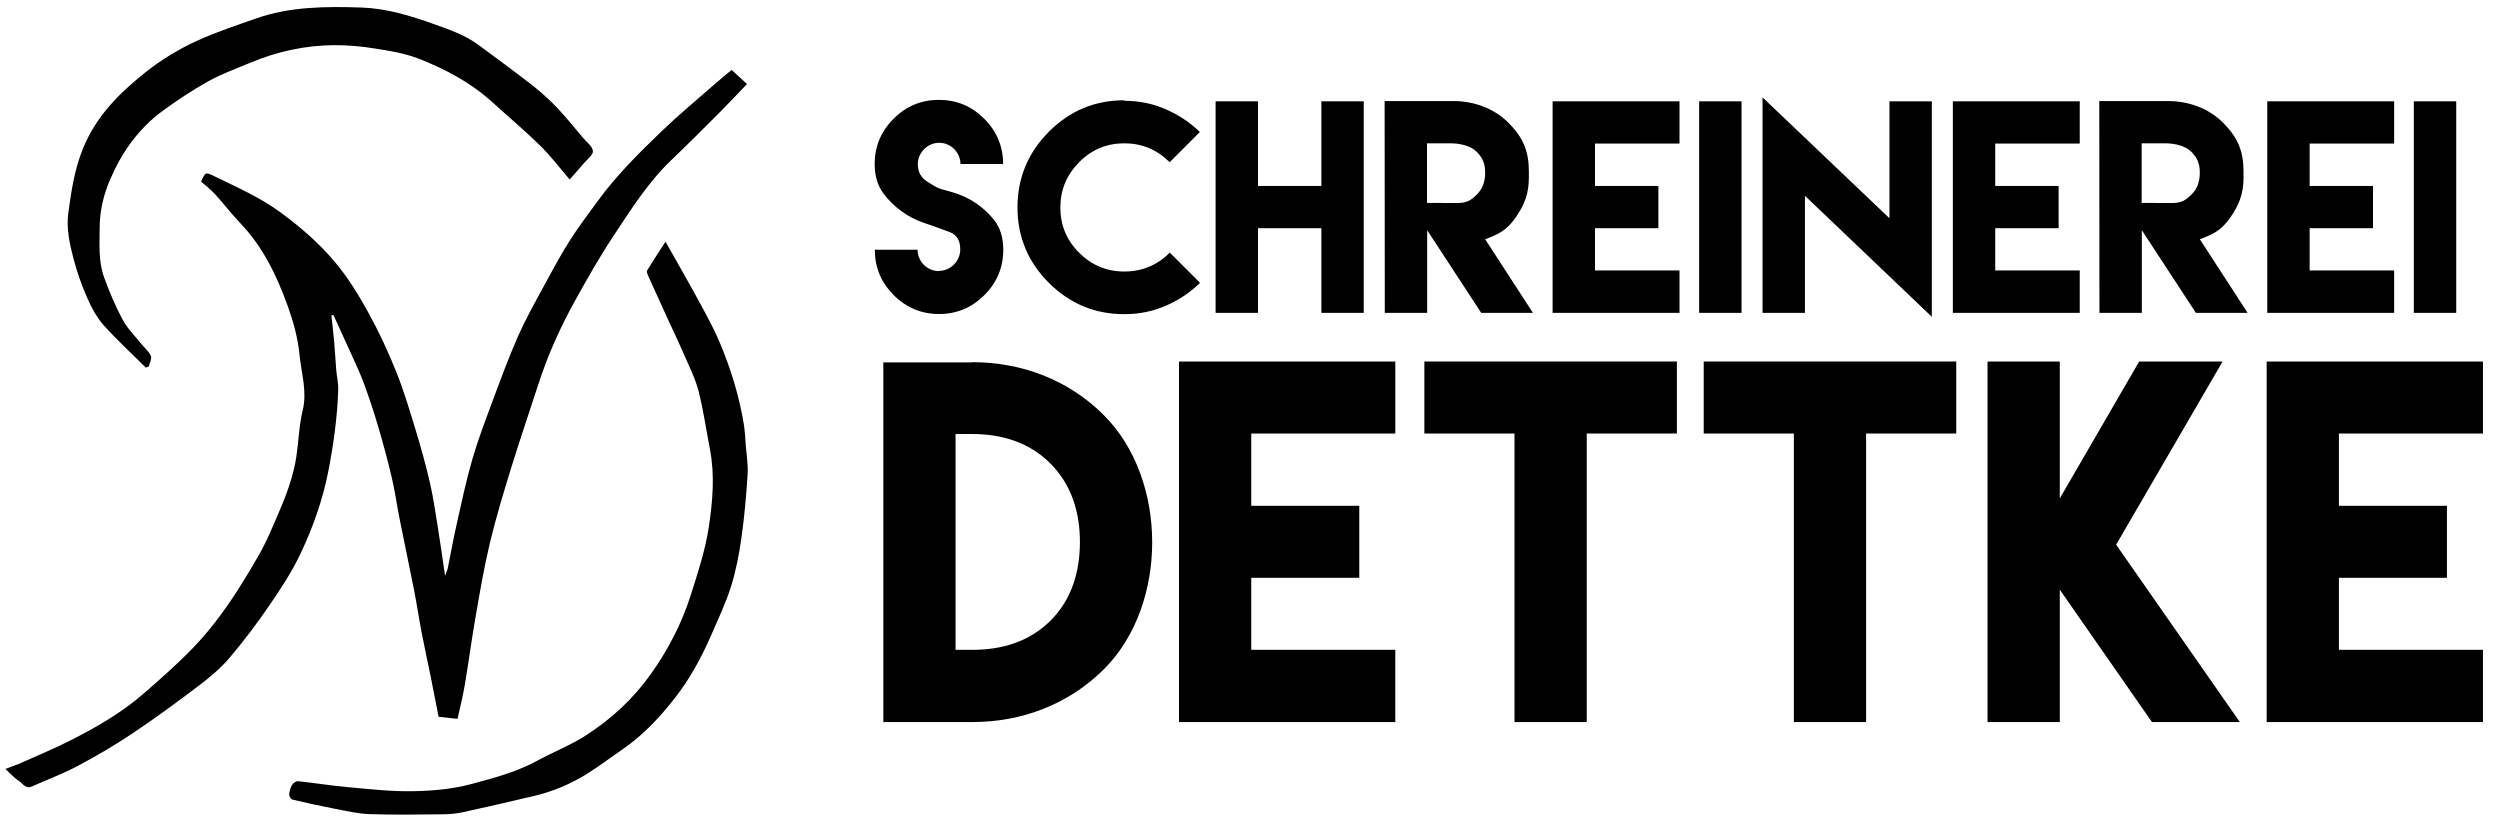 <?xml version="1.0" encoding="utf-8"?>
<!-- Generator: Adobe Illustrator 24.0.2, SVG Export Plug-In . SVG Version: 6.00 Build 0)  -->
<svg version="1.1" id="Ebene_1" xmlns="http://www.w3.org/2000/svg" xmlns:xlink="http://www.w3.org/1999/xlink" x="0px" y="0px"
	 viewBox="0 0 1200 400" style="enable-background:new 0 0 1200 400;" xml:space="preserve">
<style type="text/css">
	.st0{clip-path:url(#SVGID_2_);}
</style>
<g>
	<g>
		<defs>
			<rect id="SVGID_1_" x="2.55" y="3.4" width="1237.8" height="439.42"/>
		</defs>
		<clipPath id="SVGID_2_">
			<use xlink:href="#SVGID_1_"  style="overflow:visible;"/>
		</clipPath>
		<path class="st0" d="M96.52,87.15c2.05-4.53,2.1-4.64,6.14-2.67c10.8,5.28,21.82,10.07,31.65,17.23
			c9.85,7.17,19.02,15.14,26.75,24.41c6.04,7.24,11.08,15.46,15.65,23.74c5.07,9.2,9.55,18.79,13.46,28.54
			c3.78,9.44,6.68,19.25,9.64,29c2.47,8.13,4.72,16.34,6.62,24.62c1.59,6.98,2.6,14.09,3.74,21.16c1.21,7.51,2.25,15.06,3.46,23.21
			c0.54-1.54,1.1-2.67,1.34-3.86c1.4-6.8,2.59-13.65,4.12-20.41c2.38-10.56,4.59-21.18,7.6-31.57c2.76-9.54,6.32-18.85,9.79-28.17
			c3.83-10.31,7.64-20.65,12.05-30.71c3.48-7.94,7.75-15.54,11.88-23.17c4.13-7.64,8.24-15.32,12.86-22.67
			c4.19-6.67,8.99-12.97,13.64-19.34c8.96-12.3,19.73-22.99,30.65-33.48c8.31-7.99,17.21-15.35,25.88-22.96
			c2.59-2.28,5.29-4.44,7.73-6.48c2.61,2.39,4.83,4.43,7.38,6.76c-4.6,4.79-8.87,9.38-13.29,13.81
			c-7.65,7.66-15.31,15.31-23.13,22.79c-11.12,10.64-19.2,23.6-27.62,36.25c-6.66,10.01-12.59,20.53-18.44,31.06
			c-7.09,12.78-13.08,26.09-17.6,40.02c-4.36,13.43-8.93,26.79-13.09,40.27c-3.68,11.94-7.32,23.92-10.23,36.06
			c-2.81,11.75-4.82,23.7-6.9,35.61c-1.91,10.92-3.34,21.92-5.2,32.85c-0.92,5.42-2.3,10.76-3.45,16.01
			c-2.84-0.31-5.8-0.64-9.1-1.01c-1.15-5.93-2.31-12.03-3.54-18.12c-1.5-7.45-3.15-14.88-4.59-22.35
			c-1.31-6.82-2.31-13.69-3.65-20.5c-2.22-11.29-4.64-22.53-6.88-33.81c-1.33-6.68-2.24-13.46-3.8-20.08
			c-1.95-8.34-4.22-16.6-6.63-24.82c-2.02-6.86-4.29-13.65-6.76-20.36c-1.8-4.89-4.05-9.61-6.19-14.37
			c-2.77-6.17-5.62-12.3-8.43-18.45c-0.32,0.07-0.64,0.13-0.96,0.2c0.45,4.28,0.97,8.56,1.34,12.85c0.39,4.42,0.6,8.85,0.97,13.26
			c0.27,3.21,1.07,6.43,0.96,9.62c-0.43,13.08-2.21,26-4.71,38.87c-2.74,14.1-7.52,27.49-13.66,40.32
			c-4.13,8.63-9.5,16.73-14.93,24.64c-5.89,8.57-12.17,16.93-18.91,24.85c-4.17,4.9-9.24,9.16-14.38,13.07
			c-10.43,7.92-21,15.67-31.86,22.96c-8.45,5.67-17.26,10.86-26.24,15.64c-7.21,3.84-14.92,6.74-22.41,10.05
			c-3.02,1.34-4.38-1.54-6.26-2.73c-2.14-1.36-3.86-3.38-6.41-5.7c3.11-1.19,5.45-1.96,7.69-2.96c7.83-3.49,15.76-6.8,23.4-10.66
			c12.5-6.32,24.66-13.31,35.28-22.55c8.15-7.1,16.31-14.25,23.79-22.03c9.57-9.94,17.54-21.24,24.73-33.02
			c4.4-7.2,8.83-14.48,12.17-22.2c5-11.57,10.48-23.08,12.49-35.71c1.22-7.66,1.36-15.54,3.18-23.03
			c2.22-9.15-0.69-17.78-1.52-26.55c-0.76-8.06-3.01-16.16-5.79-23.81c-5.23-14.43-11.86-28.19-22.71-39.51
			c-4.25-4.44-7.98-9.38-12.13-13.93C101.13,90.92,98.69,89.09,96.52,87.15L96.52,87.15z"/>
		<path class="st0" d="M70,176.45c-6.79-6.76-13.89-13.24-20.26-20.38c-3.32-3.72-5.82-8.38-7.84-12.99
			c-2.68-6.13-4.96-12.51-6.64-18.98c-1.86-7.17-3.49-14.56-2.46-22.03c1.45-10.47,2.93-20.76,7.08-30.89
			c6.35-15.5,17.22-26.31,29.85-36.4c7.79-6.22,16.16-11.24,25.05-15.3c9.03-4.13,18.55-7.23,27.93-10.55
			c16.44-5.82,33.58-5.87,50.67-5.32c12.1,0.39,23.61,3.93,34.98,7.99c7.44,2.66,14.86,5.19,21.28,9.94
			c8.67,6.42,17.39,12.78,25.9,19.42c4.2,3.28,8.19,6.9,11.87,10.76c4.4,4.62,8.38,9.64,12.51,14.52c1.73,2.04,4.5,4.06,4.68,6.27
			c0.15,1.83-2.75,3.95-4.37,5.88c-2.17,2.57-4.42,5.07-6.78,7.76c-4.86-5.63-9.15-11.33-14.19-16.27
			c-7.31-7.18-15.18-13.78-22.76-20.68c-10.51-9.56-22.86-16.15-35.94-21.18c-6.62-2.55-13.87-3.68-20.94-4.79
			c-6.39-1.01-12.93-1.61-19.39-1.55c-13.92,0.12-27.34,3.07-40.19,8.48c-6.7,2.82-13.61,5.28-19.93,8.79
			c-7.6,4.22-14.9,9.07-21.93,14.19c-11.66,8.5-19.73,19.95-25.37,33.13c-3.13,7.31-4.94,14.95-4.97,22.96
			c-0.03,8.03-0.67,16.2,2.13,23.88c2.52,6.94,5.39,13.82,8.89,20.31c2.32,4.31,5.98,7.9,9.08,11.78c1.51,1.89,3.58,3.51,4.49,5.64
			c0.56,1.31-0.61,3.35-1.01,5.07C70.94,176.09,70.47,176.27,70,176.45L70,176.45z"/>
	</g>
	<path d="M319.45,116.01c5.81,10.32,11.12,19.54,16.2,28.89c3.52,6.49,7.12,12.99,9.95,19.79c5.24,12.57,9.28,25.56,11.45,39.05
		c0.52,3.21,0.65,6.49,0.9,9.74c0.37,4.74,1.2,9.52,0.91,14.22c-0.64,10.17-1.54,20.36-2.97,30.45c-1.11,7.88-2.62,15.8-5,23.37
		c-2.53,8.02-6.19,15.71-9.56,23.45c-4.6,10.56-10.08,20.7-17.15,29.77c-7.3,9.36-15.38,18.09-25.29,24.89
		c-5.72,3.92-11.24,8.14-17.12,11.8c-7.91,4.93-16.46,8.53-25.57,10.66c-11.35,2.66-22.7,5.31-34.09,7.79
		c-3.04,0.66-6.21,0.95-9.33,0.98c-11.8,0.11-23.61,0.32-35.4-0.08c-5.61-0.19-11.2-1.53-16.75-2.59
		c-6.79-1.3-13.54-2.79-20.26-4.38c-0.71-0.17-1.61-1.63-1.56-2.44c0.11-1.58,0.58-3.25,1.38-4.61c0.52-0.88,1.95-1.89,2.85-1.79
		c7.92,0.83,15.8,2.13,23.72,2.84c10.41,0.94,20.87,2.15,31.28,1.97c9.42-0.16,19.1-0.99,28.15-3.43
		c10.77-2.91,21.72-5.76,31.69-11.21c7.6-4.15,15.78-7.33,23.05-11.97c12.33-7.86,23-17.66,31.55-29.73
		c8.2-11.57,14.66-23.99,18.96-37.41c3.52-10.99,7.17-22.12,8.85-33.47c1.8-12.16,2.88-24.63,0.47-36.99
		c-1.81-9.3-3.12-18.72-5.46-27.88c-1.54-6-4.42-11.67-6.91-17.39c-2.77-6.38-5.79-12.65-8.68-18.97c-2.89-6.32-5.78-12.65-8.62-19
		c-0.35-0.78-0.79-1.98-0.45-2.55C313.28,125.43,316.09,121.19,319.45,116.01L319.45,116.01z"/>
	<g>
		<path d="M450.65,130.02c5.61,0,10.27-4.66,10.27-10.27c0-4.35-1.7-7.12-5.17-8.38c-7.31-2.71-5.54-2.08-12.66-4.54
			c-7.5-2.58-14.42-7.68-19.09-14.05c-2.77-3.78-4.16-8.44-4.16-14.05c0-8.44,3.02-15.68,9.07-21.73s13.29-9.07,21.79-9.07
			c8.44,0,15.68,3.02,21.73,9.07s9.07,13.29,9.07,21.73h-20.47c0-5.54-4.66-10.2-10.2-10.2c-5.61,0-10.27,4.66-10.27,10.27
			c0,3.65,1.45,6.42,4.41,8.31c6.05,3.91,5.35,3.15,12.6,5.29c7.81,2.27,14.87,7.12,19.72,13.35c2.83,3.65,4.28,8.38,4.28,14.11
			c0,8.5-3.02,15.75-9.07,21.79s-13.29,9.07-21.73,9.07c-8.5,0-15.75-3.02-21.79-9.07s-9.07-13.29-9.07-21.79h20.53
			c0,5.67,4.6,10.27,10.27,10.27L450.65,130.02z"/>
		<path d="M539.59,48.38c7.05,0,13.67,1.32,19.9,4.03s11.72,6.36,16.44,10.96l-14.49,14.49c-6.11-6.05-13.35-9.07-21.73-9.07
			c-8.5,0-15.75,3.02-21.73,9.07s-9.01,13.29-9.01,21.73c0,8.5,3.02,15.75,9.01,21.73s13.23,9.01,21.73,9.01s15.75-3.02,21.79-9.07
			L576,135.75c-4.72,4.66-10.2,8.31-16.44,11.02s-12.85,4.03-19.9,4.03c-14.11,0-26.2-5.04-36.22-15.05s-15.05-22.11-15.05-36.22
			s5.04-26.2,15.05-36.28s22.11-15.12,36.22-15.12L539.59,48.38z"/>
		<path d="M603.84,48.63v40.63h30.42V48.63h20.34v101.54h-20.34v-40.63h-30.42v40.63h-20.35V48.63H603.84z"/>
		<path d="M664.62,48.51h33.01c9.76,0,19.4,3.4,26.39,10.39s9.83,13.54,9.83,23.31v3.15c0,7.56-2.14,13.1-6.42,19.15
			s-7.87,7.81-14.55,10.33l22.93,35.34h-24.82l-25.95-39.68v39.68h-20.34L664.62,48.51z M699.52,97.45c4.22,0,6.36-1.07,9.32-4.03
			c2.96-2.96,4.03-6.36,4.03-10.58c0-4.16-1.07-6.93-4.03-9.95c-2.96-3.02-8.25-4.09-12.47-4.09h-11.4v28.6L699.52,97.45z"/>
		<path d="M806.16,48.63v20.28h-40.56v20.35h30.42v20.28h-30.42v20.28h40.56v20.35h-40.56h-20.35V48.63H806.16z"/>
		<path d="M815.6,48.63h20.34v101.54H815.6V48.63z"/>
		<path d="M906.94,104.76V48.63h20.34v103.43l-60.91-58.08v56.19h-20.35V46.75L906.94,104.76z"/>
		<path d="M998.27,48.63v20.28h-40.56v20.35h30.42v20.28h-30.42v20.28h40.56v20.35h-40.56h-20.34V48.63H998.27z"/>
		<path d="M1007.66,48.51h33.01c9.76,0,19.4,3.4,26.39,10.39s9.83,13.54,9.83,23.31v3.15c0,7.56-2.14,13.1-6.42,19.15
			s-7.87,7.81-14.55,10.33l22.93,35.34h-24.82l-25.95-39.68v39.68h-20.35L1007.66,48.51z M1042.55,97.45c4.22,0,6.36-1.07,9.32-4.03
			c2.96-2.96,4.03-6.36,4.03-10.58c0-4.16-1.07-6.93-4.03-9.95c-2.96-3.02-8.25-4.09-12.47-4.09H1028v28.6L1042.55,97.45z"/>
		<path d="M1149.19,48.63v20.28h-40.56v20.35h30.42v20.28h-30.42v20.28h40.56v20.35h-40.56h-20.34V48.63H1149.19z"/>
		<path d="M1158.64,48.63h20.35v101.54h-20.35V48.63z"/>
	</g>
	<g>
		<path d="M466.73,173.85c23.73,0,46.17,8.48,63.13,25.44c30.92,30.92,30.92,91.15,0,121.96c-16.96,16.86-39.4,25.34-63.13,25.34
			H424V173.95h42.73V173.85z M466.94,311.91c14.17,0,27.27-3.97,37.36-14.06c10.09-10.09,14.06-23.4,14.06-37.68
			c0-14.17-3.97-27.48-14.17-37.68c-10.09-10.2-23.4-14.17-37.58-14.17h-7.94v103.6h8.16H466.94z"/>
		<path d="M669.75,173.52v34.57H600.6v34.68h51.86v34.57H600.6v34.57h69.14v34.68H600.6h-34.68V173.52H669.75z"/>
		<path d="M761.64,173.52h43.27v34.57h-43.27v138.5h-34.68v-138.5H683.7v-34.57h43.27H761.64z"/>
		<path d="M895.73,173.52H939v34.57h-43.27v138.5h-34.68v-138.5h-43.27v-34.57h43.27H895.73z"/>
		<path d="M988.7,173.52v65.71l38.11-65.71h40.04l-51.1,87.93l59.37,85.14h-42.19l-44.23-63.56v63.56h-34.68V173.52H988.7z"/>
		<path d="M1191.82,173.52v34.57h-69.14v34.68h51.86v34.57h-51.86v34.57h69.14v34.68h-69.14h-34.68V173.52H1191.82z"/>
	</g>
</g>
</svg>

